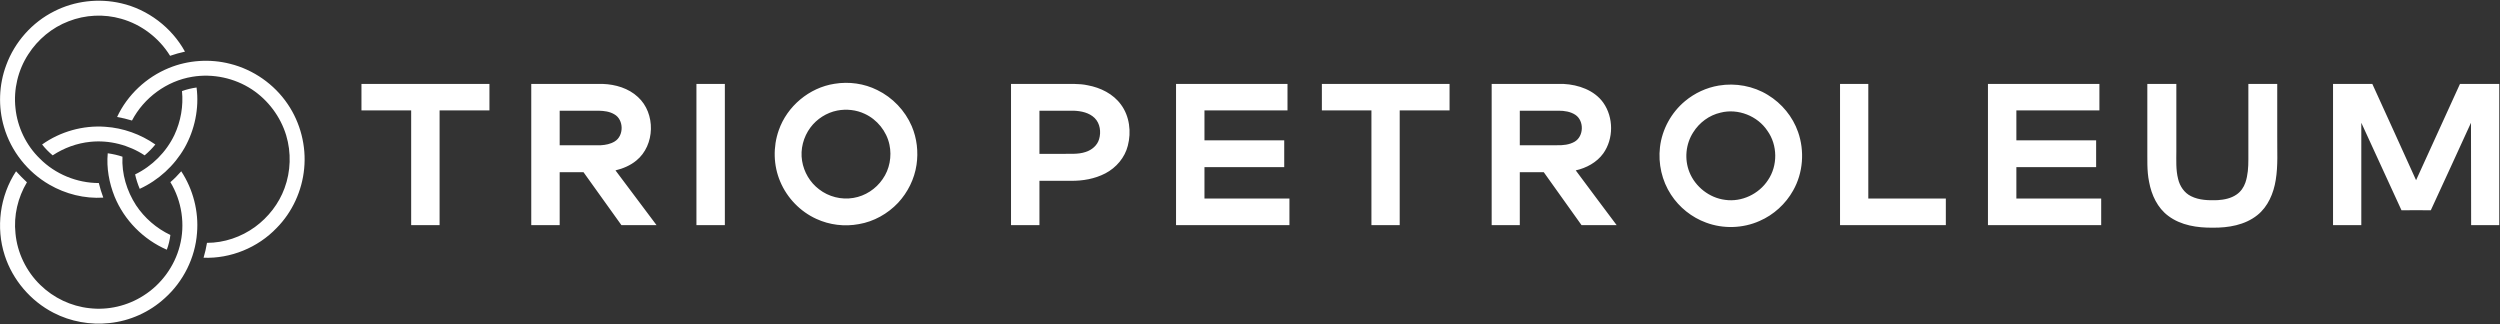 <svg version="1.2" xmlns="http://www.w3.org/2000/svg" viewBox="0 0 1680 218" width="1680" height="218">
	<rect x="0" y="0" width="1680" height="218" fill="#333333" stroke="none"/>
	<title>trio-pink-01-svg</title>
	<style>
		.s0 { fill: #ffffff } 
	</style>
	<g id="#ff5c82ff">
		<path id="Layer" fill-rule="evenodd" class="s0" d="m560.8 56.3c9.7-1.6 19.9-0.2 28.7 4.2 10.3 5 18.7 13.8 23.2 24.3 3.5 8.2 4.5 17.3 3.2 26-1.4 9.5-5.9 18.5-12.4 25.5-7 7.4-16.3 12.6-26.3 14.3-9.6 1.8-19.7 0.6-28.6-3.5-10.8-4.9-19.7-14.1-24.3-25.1-4.6-10.8-4.9-23.3-1-34.4 5.6-16.2 20.5-28.7 37.5-31.3zm1.8 18c-7.1 1.4-13.7 5.6-18 11.4-4.7 6.3-6.9 14.6-5.6 22.4 1.2 7.5 5.3 14.5 11.4 19.1 6.4 5 15 7.2 23.1 5.8 7.9-1.3 15.1-6 19.6-12.6 4.7-6.6 6.3-15.3 4.6-23.2-1.9-9-8.3-16.9-16.6-20.7-5.7-2.7-12.3-3.4-18.5-2.2zm-319.7-17.9q43 0 86 0 0.1 8.9 0 17.8-16.7 0-33.5 0 0 38.6 0 77.1-9.5 0-19.1 0 0-38.5 0-77.1-16.7 0-33.4 0 0-8.9 0-17.8zm114.1 0q24 0 48.1 0c8.5 0.3 17.3 2.9 23.6 8.8 12 10.9 11.6 32.4-1.1 42.7-4 3.3-9 5.4-14 6.6q13.8 18.4 27.6 36.8-11.8 0-23.6 0-12.7-17.8-25.5-35.6-8 0-16 0 0 17.8 0 35.6-9.5 0-19.1 0 0-47.5 0-94.9zm19.1 18q0 11.6 0 23.2 13.8 0 27.7 0c3.2-0.2 6.4-0.8 9.2-2.5 6.4-3.8 6.3-14.7-0.2-18.3-3.2-1.9-6.8-2.3-10.4-2.4q-13.1 0-26.3 0zm91.9-18q9.5 0 19.1 0 0 47.4 0 94.9-9.6 0-19.1 0 0-47.5 0-94.9zm211.4 0q16.6 0 33.3 0c6.1 0.1 12.2-0.4 18.2 0.9 8.7 1.6 17.2 5.8 22.4 13 5.8 7.8 7 18.4 4.6 27.6-2 8-7.8 14.8-15.1 18.6-7.1 3.7-15.2 5.1-23.2 5q-10.5 0-21.1 0 0 14.9 0 29.8-9.6 0-19.1 0 0-47.5 0-94.9zm19.1 18q0 14.5 0 29 7.4 0 14.9 0c5.4-0.2 11 0.5 16.2-1.3 4.1-1.3 7.8-4.4 9-8.6 1.4-4.8 0.7-10.5-3-14.2-3.7-3.6-9-4.7-14-4.9-7.7 0-15.4 0-23.1 0zm91.8-18q37.5 0 74.9 0 0 8.9 0 17.8-27.9 0-55.8 0 0 10.1 0 20.1 26.8 0 53.6 0 0 9 0 18-26.8 0-53.6 0 0 10.6 0 21.1 28.6 0 57.1 0 0 9 0 17.9-38.1 0-76.2 0 0-47.5 0-94.9zm98 0q42.9 0 85.8 0 0 8.9 0 17.8-16.7 0-33.5 0 0 38.6 0 77.1-9.5 0-19 0 0-38.5 0-77.1-16.6 0-33.3 0 0-8.9 0-17.8zm114.1 0c16.1 0 32.2 0 48.3 0 10 0.5 20.7 4.2 26.7 12.6 7 9.9 7 24.3 0 34.1-4.4 6.1-11.4 9.8-18.5 11.4 9.1 12.3 18.3 24.5 27.5 36.8-7.9 0-15.7 0-23.6 0q-12.7-17.8-25.4-35.6c-5.4 0-10.7 0-16.1 0q0 17.8 0 35.6-9.5 0-18.9 0 0-47.5 0-94.9zm18.9 18q0 11.6 0 23.2 12.5 0 24.9 0c4.1 0.1 8.4-0.3 12-2.4 6.2-3.7 6.4-14 0.5-18-3.3-2.2-7.4-2.8-11.2-2.8q-13.1 0-26.2 0zm215.2-18q9.5 0 19 0 0 38.5 0 77 26 0 52.1 0 0 9 0 17.9-35.5 0-71.1 0 0-47.5 0-94.9zm99.4 0q37.4 0 74.9 0 0 8.9 0 17.8-27.9 0-55.8 0 0 10.1 0 20.1 26.8 0 53.6 0 0 9 0 18-26.8 0-53.6 0 0 10.6 0 21.1 28.5 0 57 0 0 9 0 17.9-38.1 0-76.1 0-0.1-47.5 0-94.9zm107.1 0q9.8 0 19.5 0 0 22.5 0 45.1c0 6.2-0.4 12.6 1.2 18.8 1.1 4.7 4.1 9.3 8.6 11.5 5.5 2.8 11.9 2.9 18 2.7 4.4-0.3 9-1.2 12.7-3.8 2.8-1.9 4.8-4.8 5.9-8 1.7-5 2-10.3 2-15.6q0-25.3 0-50.7 9.7 0 19.4 0 0 17.5 0 35.1c-0.1 9.8 0.6 19.7-1 29.4-1.4 8.9-5.2 18-12.4 23.7-8.4 6.7-19.5 8.5-29.9 8.4-10.4 0.1-21.4-1.5-29.9-7.9-7.3-5.4-11.3-14.1-12.9-22.8-1.6-7.7-1.1-15.5-1.2-23.3q0-21.3 0-42.6zm124.8 0q13.2 0 26.4 0c9.8 21.6 19.7 43.1 29.4 64.7q14.8-32.4 29.5-64.7 13.2 0 26.4 0 0 47.4 0 94.9-9.5 0-18.9 0c-0.1-22.9 0-45.8-0.1-68.8-8.9 19.6-18 39.2-27 58.8-6.6-0.1-13.1 0-19.7 0q-13.5-29.4-27-58.8 0 34.4 0 68.8-9.5 0-19 0 0-47.5 0-94.9zm-412.8 1.1c11.3-1.9 23.3 0.3 33 6.3 9.4 5.7 16.7 14.6 20.3 24.9 4.5 12.8 3.4 27.5-3.3 39.3-5 9-13.1 16.4-22.6 20.5-11.2 5-24.4 5.4-35.9 1.1-9.6-3.5-18-10.2-23.6-18.8-6.1-9.3-8.7-20.8-7.4-31.9 1.4-12 7.6-23.3 16.9-31 6.5-5.4 14.3-9 22.6-10.4zm1.2 18.2c-7.6 1.7-14.3 6.7-18.4 13.3-5 7.8-6 18-2.5 26.7 3.9 9.8 13.4 17.3 24 18.6 11.1 1.6 22.7-3.9 28.8-13.3 6.6-9.7 6.5-23.5-0.4-33.1-6.6-10-19.8-15.2-31.5-12.2z"/>
		<path id="Layer" class="s0" d="m36.4 7.6c13.7-7 29.9-8.9 45-5.4 18 4.1 34 16.3 42.9 32.5q-5.1 1.1-10 2.8c-7.4-12-19.3-21.1-32.9-24.9-11.5-3.3-24.1-2.7-35.3 1.7-11.1 4.2-20.7 12.2-27.1 22.2-6.9 10.6-10 23.6-8.6 36.2 1.3 12.8 7.2 25 16.4 33.9 10.3 10.4 24.9 16.4 39.6 16.4q1.2 4.9 3 9.8c-12.6 0.8-25.3-2.4-36.2-8.7-14.6-8.4-25.8-22.5-30.5-38.7-4-13.5-3.5-28.4 1.5-41.7 5.7-15.5 17.4-28.7 32.2-36.1zm77.1 38.1c12.9-5.3 27.6-6.3 41.2-2.8 15.6 3.9 29.6 13.7 38.6 27 8.6 12.6 12.6 28.3 11.1 43.4-1.4 14.9-8 29.3-18.5 39.9-12.6 13.2-30.9 20.7-49.1 20 1-3.3 1.7-6.6 2.3-10 11.5 0 23-3.9 32.3-10.7 8.9-6.5 16-15.6 19.8-26 4.2-11.3 4.6-24 1.1-35.6-3.8-12.5-12.1-23.6-23-30.8-11.7-7.7-26.3-10.8-40.1-8.5-17.2 2.8-32.5 14.1-40.5 29.4q-5-1.5-10-2.4c6.9-14.8 19.6-26.7 34.8-32.9zm8.8 15.5q4.8-1.7 9.8-2.4c1.8 14-1.2 28.4-8.1 40.6-6.9 12-17.5 21.7-30.1 27.5-1.3-3.1-2.4-6.4-3.1-9.7 11.4-5.5 20.9-15 26.4-26.5 4.3-9.2 6.1-19.5 5.1-29.5zm-94 35.9c12.2-8.7 27.5-13 42.5-11.9 12 0.8 23.7 5 33.6 11.9-2.2 2.7-4.6 5.1-7.2 7.3-10.6-7-23.7-10.4-36.4-9.1-9.1 0.9-17.8 4.1-25.4 9.1-2.6-2.2-5-4.6-7.1-7.3zm44.1 5.9c3.4 0.5 6.7 1.2 9.9 2.3-0.6 11.5 2.9 23 9.1 32.6 5.7 8.6 13.8 15.6 23.1 20-0.4 3.4-1.2 6.7-2.4 9.9-15.7-6.8-28.6-19.8-35.1-35.7-3.7-9.2-5.5-19.3-4.6-29.1zm-61.6 12.1c2.3 2.6 4.8 5 7.3 7.4-6.1 10.2-9 22.4-7.7 34.3 1.2 13.1 7.3 25.6 16.7 34.7 8.9 8.7 20.7 14.3 33 15.6 12.6 1.5 25.7-1.6 36.4-8.5 11.9-7.5 20.8-19.7 24.3-33.3 3.8-14.4 1.4-30.2-6.3-42.9 2.6-2.2 5-4.7 7.3-7.3 8 12.2 11.8 27 10.6 41.4-1.2 16.7-9.2 32.7-21.6 43.8-10.2 9.4-23.5 15.4-37.3 16.8-12.8 1.4-26.1-1-37.5-6.9-15.4-7.9-27.5-22.1-32.8-38.5-6.1-18.7-3.3-40.1 7.6-56.6z"/>
	</g>
</svg>